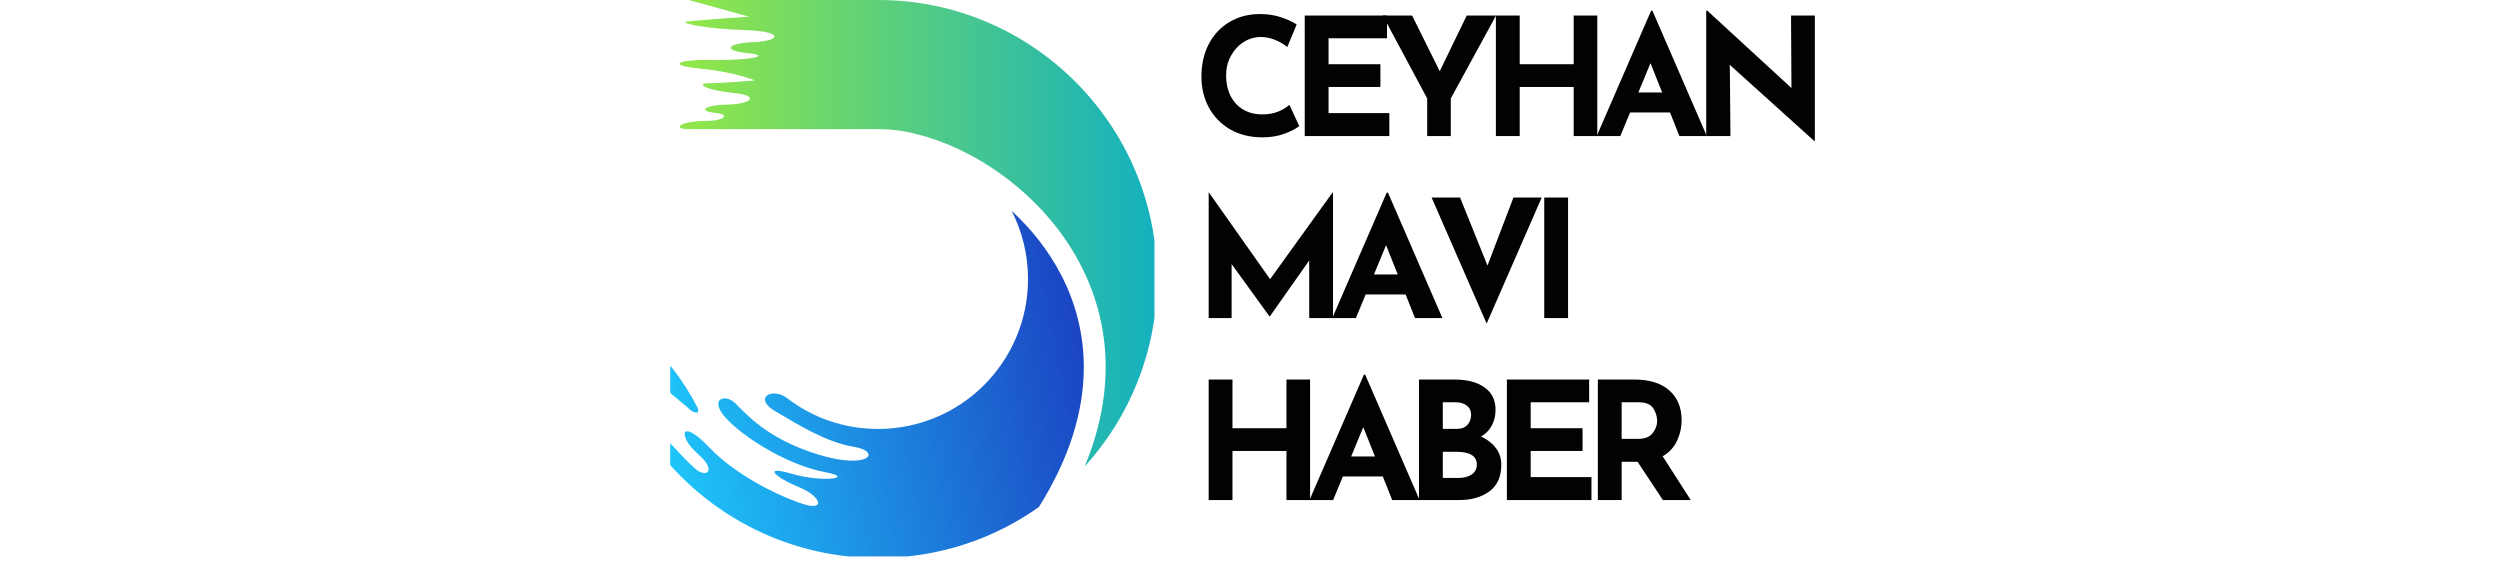 <svg xmlns="http://www.w3.org/2000/svg" xmlns:xlink="http://www.w3.org/1999/xlink" width="245" zoomAndPan="magnify" viewBox="0 0 183.75 42" height="56" preserveAspectRatio="xMidYMid meet" version="1.0"><defs><g/><clipPath id="f654c2b536"><path d="M 49.262 0 L 84.855 0 L 84.855 35 L 49.262 35 Z M 49.262 0 " clip-rule="nonzero"/></clipPath><clipPath id="7b6eb29113"><path d="M 51.461 5.043 C 54.023 5.285 55.477 5.91 55.477 5.91 C 55.477 5.91 53.141 6.117 52.102 6.117 C 51.066 6.117 51.883 6.633 53.855 6.824 C 55.828 7.012 55.355 7.637 53.445 7.688 C 51.539 7.738 51.422 8.191 52.566 8.297 C 53.707 8.398 53.258 8.887 51.871 8.887 C 50.02 8.887 49.309 9.492 50.633 9.492 L 64.539 9.492 C 65.531 9.492 66.492 9.621 67.402 9.867 C 75.324 11.832 85.105 21.367 79.719 34.293 C 83.031 30.652 85.047 25.816 85.047 20.508 C 85.047 9.184 75.867 0 64.539 0 L 50.633 0 L 55.043 1.223 C 55.043 1.223 51.012 1.5 50.477 1.586 C 49.941 1.672 51.633 2.105 54.695 2.207 C 57.758 2.312 57.309 3.023 55.426 3.094 C 53.539 3.164 52.949 3.695 54.941 3.902 C 56.93 4.109 54.906 4.457 52.359 4.406 C 49.82 4.352 48.902 4.801 51.461 5.043 Z M 51.461 5.043 " clip-rule="nonzero"/></clipPath><linearGradient x1="337.918" gradientTransform="matrix(-0.106, 0, 0, 0.106, 85.047, 0)" y1="161.931" x2="1.797" gradientUnits="userSpaceOnUse" y2="161.931" id="47cee84687"><stop stop-opacity="1" stop-color="rgb(56.499%, 90.199%, 28.999%)" offset="0"/><stop stop-opacity="1" stop-color="rgb(56.499%, 90.199%, 28.999%)" offset="0.031"/><stop stop-opacity="1" stop-color="rgb(56.48%, 90.19%, 29.016%)" offset="0.047"/><stop stop-opacity="1" stop-color="rgb(56.262%, 90.097%, 29.222%)" offset="0.051"/><stop stop-opacity="1" stop-color="rgb(56.064%, 90.012%, 29.411%)" offset="0.055"/><stop stop-opacity="1" stop-color="rgb(55.865%, 89.926%, 29.599%)" offset="0.059"/><stop stop-opacity="1" stop-color="rgb(55.667%, 89.841%, 29.787%)" offset="0.062"/><stop stop-opacity="1" stop-color="rgb(55.469%, 89.754%, 29.974%)" offset="0.066"/><stop stop-opacity="1" stop-color="rgb(55.27%, 89.668%, 30.164%)" offset="0.07"/><stop stop-opacity="1" stop-color="rgb(55.07%, 89.583%, 30.351%)" offset="0.074"/><stop stop-opacity="1" stop-color="rgb(54.872%, 89.497%, 30.539%)" offset="0.078"/><stop stop-opacity="1" stop-color="rgb(54.674%, 89.412%, 30.727%)" offset="0.082"/><stop stop-opacity="1" stop-color="rgb(54.475%, 89.326%, 30.916%)" offset="0.086"/><stop stop-opacity="1" stop-color="rgb(54.277%, 89.241%, 31.104%)" offset="0.09"/><stop stop-opacity="1" stop-color="rgb(54.079%, 89.156%, 31.291%)" offset="0.094"/><stop stop-opacity="1" stop-color="rgb(53.879%, 89.069%, 31.479%)" offset="0.098"/><stop stop-opacity="1" stop-color="rgb(53.68%, 88.983%, 31.668%)" offset="0.102"/><stop stop-opacity="1" stop-color="rgb(53.482%, 88.898%, 31.856%)" offset="0.105"/><stop stop-opacity="1" stop-color="rgb(53.284%, 88.812%, 32.045%)" offset="0.109"/><stop stop-opacity="1" stop-color="rgb(53.085%, 88.727%, 32.233%)" offset="0.113"/><stop stop-opacity="1" stop-color="rgb(52.887%, 88.641%, 32.42%)" offset="0.117"/><stop stop-opacity="1" stop-color="rgb(52.689%, 88.554%, 32.608%)" offset="0.121"/><stop stop-opacity="1" stop-color="rgb(52.49%, 88.469%, 32.797%)" offset="0.125"/><stop stop-opacity="1" stop-color="rgb(52.29%, 88.383%, 32.985%)" offset="0.129"/><stop stop-opacity="1" stop-color="rgb(52.092%, 88.298%, 33.173%)" offset="0.133"/><stop stop-opacity="1" stop-color="rgb(51.894%, 88.213%, 33.36%)" offset="0.137"/><stop stop-opacity="1" stop-color="rgb(51.695%, 88.127%, 33.55%)" offset="0.141"/><stop stop-opacity="1" stop-color="rgb(51.497%, 88.042%, 33.737%)" offset="0.145"/><stop stop-opacity="1" stop-color="rgb(51.299%, 87.956%, 33.925%)" offset="0.148"/><stop stop-opacity="1" stop-color="rgb(51.099%, 87.869%, 34.113%)" offset="0.152"/><stop stop-opacity="1" stop-color="rgb(50.9%, 87.784%, 34.302%)" offset="0.156"/><stop stop-opacity="1" stop-color="rgb(50.702%, 87.698%, 34.489%)" offset="0.16"/><stop stop-opacity="1" stop-color="rgb(50.504%, 87.613%, 34.677%)" offset="0.164"/><stop stop-opacity="1" stop-color="rgb(50.305%, 87.527%, 34.865%)" offset="0.168"/><stop stop-opacity="1" stop-color="rgb(50.107%, 87.442%, 35.054%)" offset="0.172"/><stop stop-opacity="1" stop-color="rgb(49.907%, 87.355%, 35.242%)" offset="0.176"/><stop stop-opacity="1" stop-color="rgb(49.709%, 87.27%, 35.429%)" offset="0.18"/><stop stop-opacity="1" stop-color="rgb(49.51%, 87.184%, 35.617%)" offset="0.184"/><stop stop-opacity="1" stop-color="rgb(49.312%, 87.099%, 35.806%)" offset="0.188"/><stop stop-opacity="1" stop-color="rgb(49.113%, 87.013%, 35.994%)" offset="0.191"/><stop stop-opacity="1" stop-color="rgb(48.915%, 86.928%, 36.182%)" offset="0.195"/><stop stop-opacity="1" stop-color="rgb(48.715%, 86.841%, 36.369%)" offset="0.199"/><stop stop-opacity="1" stop-color="rgb(48.517%, 86.755%, 36.559%)" offset="0.203"/><stop stop-opacity="1" stop-color="rgb(48.318%, 86.67%, 36.746%)" offset="0.207"/><stop stop-opacity="1" stop-color="rgb(48.12%, 86.584%, 36.935%)" offset="0.211"/><stop stop-opacity="1" stop-color="rgb(47.922%, 86.499%, 37.123%)" offset="0.215"/><stop stop-opacity="1" stop-color="rgb(47.723%, 86.414%, 37.311%)" offset="0.219"/><stop stop-opacity="1" stop-color="rgb(47.523%, 86.328%, 37.498%)" offset="0.223"/><stop stop-opacity="1" stop-color="rgb(47.325%, 86.243%, 37.688%)" offset="0.227"/><stop stop-opacity="1" stop-color="rgb(47.127%, 86.156%, 37.875%)" offset="0.23"/><stop stop-opacity="1" stop-color="rgb(46.928%, 86.07%, 38.063%)" offset="0.234"/><stop stop-opacity="1" stop-color="rgb(46.73%, 85.985%, 38.251%)" offset="0.238"/><stop stop-opacity="1" stop-color="rgb(46.532%, 85.899%, 38.44%)" offset="0.242"/><stop stop-opacity="1" stop-color="rgb(46.332%, 85.814%, 38.628%)" offset="0.246"/><stop stop-opacity="1" stop-color="rgb(46.133%, 85.728%, 38.815%)" offset="0.25"/><stop stop-opacity="1" stop-color="rgb(45.935%, 85.641%, 39.003%)" offset="0.254"/><stop stop-opacity="1" stop-color="rgb(45.737%, 85.556%, 39.192%)" offset="0.258"/><stop stop-opacity="1" stop-color="rgb(45.538%, 85.471%, 39.38%)" offset="0.262"/><stop stop-opacity="1" stop-color="rgb(45.34%, 85.385%, 39.568%)" offset="0.266"/><stop stop-opacity="1" stop-color="rgb(45.14%, 85.3%, 39.755%)" offset="0.27"/><stop stop-opacity="1" stop-color="rgb(44.942%, 85.214%, 39.944%)" offset="0.273"/><stop stop-opacity="1" stop-color="rgb(44.743%, 85.127%, 40.132%)" offset="0.277"/><stop stop-opacity="1" stop-color="rgb(44.545%, 85.042%, 40.32%)" offset="0.281"/><stop stop-opacity="1" stop-color="rgb(44.347%, 84.956%, 40.508%)" offset="0.285"/><stop stop-opacity="1" stop-color="rgb(44.148%, 84.871%, 40.697%)" offset="0.289"/><stop stop-opacity="1" stop-color="rgb(43.948%, 84.785%, 40.884%)" offset="0.293"/><stop stop-opacity="1" stop-color="rgb(43.75%, 84.7%, 41.074%)" offset="0.297"/><stop stop-opacity="1" stop-color="rgb(43.552%, 84.615%, 41.261%)" offset="0.301"/><stop stop-opacity="1" stop-color="rgb(43.353%, 84.529%, 41.449%)" offset="0.305"/><stop stop-opacity="1" stop-color="rgb(43.155%, 84.442%, 41.637%)" offset="0.309"/><stop stop-opacity="1" stop-color="rgb(42.957%, 84.357%, 41.826%)" offset="0.312"/><stop stop-opacity="1" stop-color="rgb(42.757%, 84.271%, 42.014%)" offset="0.316"/><stop stop-opacity="1" stop-color="rgb(42.558%, 84.186%, 42.201%)" offset="0.32"/><stop stop-opacity="1" stop-color="rgb(42.36%, 84.1%, 42.389%)" offset="0.324"/><stop stop-opacity="1" stop-color="rgb(42.162%, 84.015%, 42.578%)" offset="0.328"/><stop stop-opacity="1" stop-color="rgb(41.963%, 83.928%, 42.766%)" offset="0.332"/><stop stop-opacity="1" stop-color="rgb(41.765%, 83.842%, 42.953%)" offset="0.336"/><stop stop-opacity="1" stop-color="rgb(41.566%, 83.757%, 43.141%)" offset="0.34"/><stop stop-opacity="1" stop-color="rgb(41.368%, 83.672%, 43.33%)" offset="0.344"/><stop stop-opacity="1" stop-color="rgb(41.168%, 83.586%, 43.518%)" offset="0.348"/><stop stop-opacity="1" stop-color="rgb(40.97%, 83.501%, 43.706%)" offset="0.352"/><stop stop-opacity="1" stop-color="rgb(40.771%, 83.415%, 43.893%)" offset="0.355"/><stop stop-opacity="1" stop-color="rgb(40.573%, 83.33%, 44.083%)" offset="0.359"/><stop stop-opacity="1" stop-color="rgb(40.375%, 83.243%, 44.27%)" offset="0.363"/><stop stop-opacity="1" stop-color="rgb(40.176%, 83.157%, 44.458%)" offset="0.367"/><stop stop-opacity="1" stop-color="rgb(39.977%, 83.072%, 44.646%)" offset="0.371"/><stop stop-opacity="1" stop-color="rgb(39.778%, 82.986%, 44.835%)" offset="0.375"/><stop stop-opacity="1" stop-color="rgb(39.58%, 82.901%, 45.023%)" offset="0.379"/><stop stop-opacity="1" stop-color="rgb(39.381%, 82.816%, 45.21%)" offset="0.383"/><stop stop-opacity="1" stop-color="rgb(39.183%, 82.729%, 45.398%)" offset="0.387"/><stop stop-opacity="1" stop-color="rgb(38.985%, 82.643%, 45.587%)" offset="0.391"/><stop stop-opacity="1" stop-color="rgb(38.785%, 82.558%, 45.775%)" offset="0.395"/><stop stop-opacity="1" stop-color="rgb(38.586%, 82.472%, 45.964%)" offset="0.398"/><stop stop-opacity="1" stop-color="rgb(38.388%, 82.387%, 46.152%)" offset="0.402"/><stop stop-opacity="1" stop-color="rgb(38.19%, 82.301%, 46.339%)" offset="0.406"/><stop stop-opacity="1" stop-color="rgb(37.991%, 82.214%, 46.527%)" offset="0.41"/><stop stop-opacity="1" stop-color="rgb(37.793%, 82.129%, 46.716%)" offset="0.414"/><stop stop-opacity="1" stop-color="rgb(37.593%, 82.043%, 46.904%)" offset="0.418"/><stop stop-opacity="1" stop-color="rgb(37.395%, 81.958%, 47.092%)" offset="0.422"/><stop stop-opacity="1" stop-color="rgb(37.196%, 81.873%, 47.279%)" offset="0.426"/><stop stop-opacity="1" stop-color="rgb(36.998%, 81.787%, 47.469%)" offset="0.43"/><stop stop-opacity="1" stop-color="rgb(36.8%, 81.702%, 47.656%)" offset="0.434"/><stop stop-opacity="1" stop-color="rgb(36.601%, 81.616%, 47.844%)" offset="0.438"/><stop stop-opacity="1" stop-color="rgb(36.401%, 81.529%, 48.032%)" offset="0.441"/><stop stop-opacity="1" stop-color="rgb(36.203%, 81.444%, 48.221%)" offset="0.445"/><stop stop-opacity="1" stop-color="rgb(36.005%, 81.358%, 48.409%)" offset="0.449"/><stop stop-opacity="1" stop-color="rgb(35.806%, 81.273%, 48.596%)" offset="0.453"/><stop stop-opacity="1" stop-color="rgb(35.608%, 81.187%, 48.784%)" offset="0.457"/><stop stop-opacity="1" stop-color="rgb(35.41%, 81.102%, 48.973%)" offset="0.461"/><stop stop-opacity="1" stop-color="rgb(35.21%, 81.015%, 49.161%)" offset="0.465"/><stop stop-opacity="1" stop-color="rgb(35.011%, 80.93%, 49.348%)" offset="0.469"/><stop stop-opacity="1" stop-color="rgb(34.813%, 80.844%, 49.536%)" offset="0.473"/><stop stop-opacity="1" stop-color="rgb(34.615%, 80.759%, 49.725%)" offset="0.477"/><stop stop-opacity="1" stop-color="rgb(34.416%, 80.673%, 49.913%)" offset="0.48"/><stop stop-opacity="1" stop-color="rgb(34.218%, 80.588%, 50.101%)" offset="0.484"/><stop stop-opacity="1" stop-color="rgb(34.018%, 80.502%, 50.288%)" offset="0.488"/><stop stop-opacity="1" stop-color="rgb(33.82%, 80.417%, 50.478%)" offset="0.492"/><stop stop-opacity="1" stop-color="rgb(33.621%, 80.33%, 50.665%)" offset="0.496"/><stop stop-opacity="1" stop-color="rgb(33.423%, 80.244%, 50.854%)" offset="0.5"/><stop stop-opacity="1" stop-color="rgb(33.224%, 80.159%, 51.042%)" offset="0.504"/><stop stop-opacity="1" stop-color="rgb(33.026%, 80.074%, 51.23%)" offset="0.508"/><stop stop-opacity="1" stop-color="rgb(32.826%, 79.988%, 51.418%)" offset="0.512"/><stop stop-opacity="1" stop-color="rgb(32.628%, 79.903%, 51.607%)" offset="0.516"/><stop stop-opacity="1" stop-color="rgb(32.43%, 79.816%, 51.794%)" offset="0.52"/><stop stop-opacity="1" stop-color="rgb(32.231%, 79.73%, 51.982%)" offset="0.523"/><stop stop-opacity="1" stop-color="rgb(32.033%, 79.645%, 52.17%)" offset="0.527"/><stop stop-opacity="1" stop-color="rgb(31.834%, 79.559%, 52.359%)" offset="0.531"/><stop stop-opacity="1" stop-color="rgb(31.636%, 79.474%, 52.547%)" offset="0.535"/><stop stop-opacity="1" stop-color="rgb(31.438%, 79.388%, 52.734%)" offset="0.539"/><stop stop-opacity="1" stop-color="rgb(31.238%, 79.301%, 52.922%)" offset="0.543"/><stop stop-opacity="1" stop-color="rgb(31.039%, 79.216%, 53.111%)" offset="0.547"/><stop stop-opacity="1" stop-color="rgb(30.841%, 79.131%, 53.299%)" offset="0.551"/><stop stop-opacity="1" stop-color="rgb(30.643%, 79.045%, 53.487%)" offset="0.555"/><stop stop-opacity="1" stop-color="rgb(30.444%, 78.96%, 53.674%)" offset="0.559"/><stop stop-opacity="1" stop-color="rgb(30.246%, 78.874%, 53.864%)" offset="0.562"/><stop stop-opacity="1" stop-color="rgb(30.046%, 78.789%, 54.051%)" offset="0.566"/><stop stop-opacity="1" stop-color="rgb(29.848%, 78.703%, 54.239%)" offset="0.57"/><stop stop-opacity="1" stop-color="rgb(29.649%, 78.616%, 54.427%)" offset="0.574"/><stop stop-opacity="1" stop-color="rgb(29.451%, 78.531%, 54.616%)" offset="0.578"/><stop stop-opacity="1" stop-color="rgb(29.253%, 78.445%, 54.803%)" offset="0.582"/><stop stop-opacity="1" stop-color="rgb(29.054%, 78.36%, 54.991%)" offset="0.586"/><stop stop-opacity="1" stop-color="rgb(28.854%, 78.275%, 55.179%)" offset="0.59"/><stop stop-opacity="1" stop-color="rgb(28.656%, 78.189%, 55.368%)" offset="0.594"/><stop stop-opacity="1" stop-color="rgb(28.458%, 78.102%, 55.556%)" offset="0.598"/><stop stop-opacity="1" stop-color="rgb(28.259%, 78.017%, 55.745%)" offset="0.602"/><stop stop-opacity="1" stop-color="rgb(28.061%, 77.931%, 55.933%)" offset="0.605"/><stop stop-opacity="1" stop-color="rgb(27.863%, 77.846%, 56.12%)" offset="0.609"/><stop stop-opacity="1" stop-color="rgb(27.663%, 77.76%, 56.308%)" offset="0.613"/><stop stop-opacity="1" stop-color="rgb(27.464%, 77.675%, 56.497%)" offset="0.617"/><stop stop-opacity="1" stop-color="rgb(27.266%, 77.589%, 56.685%)" offset="0.621"/><stop stop-opacity="1" stop-color="rgb(27.068%, 77.504%, 56.873%)" offset="0.625"/><stop stop-opacity="1" stop-color="rgb(26.869%, 77.417%, 57.06%)" offset="0.629"/><stop stop-opacity="1" stop-color="rgb(26.671%, 77.332%, 57.249%)" offset="0.633"/><stop stop-opacity="1" stop-color="rgb(26.471%, 77.246%, 57.437%)" offset="0.637"/><stop stop-opacity="1" stop-color="rgb(26.273%, 77.161%, 57.625%)" offset="0.641"/><stop stop-opacity="1" stop-color="rgb(26.074%, 77.075%, 57.812%)" offset="0.645"/><stop stop-opacity="1" stop-color="rgb(25.876%, 76.99%, 58.002%)" offset="0.648"/><stop stop-opacity="1" stop-color="rgb(25.677%, 76.903%, 58.189%)" offset="0.652"/><stop stop-opacity="1" stop-color="rgb(25.479%, 76.817%, 58.377%)" offset="0.656"/><stop stop-opacity="1" stop-color="rgb(25.279%, 76.732%, 58.565%)" offset="0.66"/><stop stop-opacity="1" stop-color="rgb(25.081%, 76.646%, 58.754%)" offset="0.664"/><stop stop-opacity="1" stop-color="rgb(24.883%, 76.561%, 58.942%)" offset="0.668"/><stop stop-opacity="1" stop-color="rgb(24.684%, 76.476%, 59.129%)" offset="0.672"/><stop stop-opacity="1" stop-color="rgb(24.486%, 76.389%, 59.317%)" offset="0.676"/><stop stop-opacity="1" stop-color="rgb(24.287%, 76.303%, 59.506%)" offset="0.68"/><stop stop-opacity="1" stop-color="rgb(24.088%, 76.218%, 59.694%)" offset="0.684"/><stop stop-opacity="1" stop-color="rgb(23.889%, 76.132%, 59.882%)" offset="0.688"/><stop stop-opacity="1" stop-color="rgb(23.691%, 76.047%, 60.069%)" offset="0.691"/><stop stop-opacity="1" stop-color="rgb(23.492%, 75.961%, 60.258%)" offset="0.695"/><stop stop-opacity="1" stop-color="rgb(23.294%, 75.876%, 60.446%)" offset="0.699"/><stop stop-opacity="1" stop-color="rgb(23.096%, 75.79%, 60.635%)" offset="0.703"/><stop stop-opacity="1" stop-color="rgb(22.896%, 75.703%, 60.823%)" offset="0.707"/><stop stop-opacity="1" stop-color="rgb(22.697%, 75.618%, 61.011%)" offset="0.711"/><stop stop-opacity="1" stop-color="rgb(22.499%, 75.533%, 61.198%)" offset="0.715"/><stop stop-opacity="1" stop-color="rgb(22.301%, 75.447%, 61.388%)" offset="0.719"/><stop stop-opacity="1" stop-color="rgb(22.102%, 75.362%, 61.575%)" offset="0.723"/><stop stop-opacity="1" stop-color="rgb(21.904%, 75.276%, 61.763%)" offset="0.727"/><stop stop-opacity="1" stop-color="rgb(21.706%, 75.189%, 61.951%)" offset="0.73"/><stop stop-opacity="1" stop-color="rgb(21.507%, 75.104%, 62.14%)" offset="0.734"/><stop stop-opacity="1" stop-color="rgb(21.307%, 75.018%, 62.328%)" offset="0.738"/><stop stop-opacity="1" stop-color="rgb(21.109%, 74.933%, 62.515%)" offset="0.742"/><stop stop-opacity="1" stop-color="rgb(20.911%, 74.847%, 62.703%)" offset="0.746"/><stop stop-opacity="1" stop-color="rgb(20.712%, 74.762%, 62.892%)" offset="0.75"/><stop stop-opacity="1" stop-color="rgb(20.514%, 74.675%, 63.08%)" offset="0.754"/><stop stop-opacity="1" stop-color="rgb(20.316%, 74.59%, 63.268%)" offset="0.758"/><stop stop-opacity="1" stop-color="rgb(20.116%, 74.504%, 63.455%)" offset="0.762"/><stop stop-opacity="1" stop-color="rgb(19.917%, 74.419%, 63.644%)" offset="0.766"/><stop stop-opacity="1" stop-color="rgb(19.719%, 74.333%, 63.832%)" offset="0.77"/><stop stop-opacity="1" stop-color="rgb(19.521%, 74.248%, 64.02%)" offset="0.773"/><stop stop-opacity="1" stop-color="rgb(19.322%, 74.162%, 64.207%)" offset="0.777"/><stop stop-opacity="1" stop-color="rgb(19.124%, 74.077%, 64.397%)" offset="0.781"/><stop stop-opacity="1" stop-color="rgb(18.924%, 73.99%, 64.584%)" offset="0.785"/><stop stop-opacity="1" stop-color="rgb(18.726%, 73.904%, 64.772%)" offset="0.789"/><stop stop-opacity="1" stop-color="rgb(18.527%, 73.819%, 64.96%)" offset="0.793"/><stop stop-opacity="1" stop-color="rgb(18.329%, 73.734%, 65.149%)" offset="0.797"/><stop stop-opacity="1" stop-color="rgb(18.13%, 73.648%, 65.337%)" offset="0.801"/><stop stop-opacity="1" stop-color="rgb(17.932%, 73.563%, 65.526%)" offset="0.805"/><stop stop-opacity="1" stop-color="rgb(17.732%, 73.476%, 65.714%)" offset="0.809"/><stop stop-opacity="1" stop-color="rgb(17.534%, 73.39%, 65.901%)" offset="0.812"/><stop stop-opacity="1" stop-color="rgb(17.336%, 73.305%, 66.089%)" offset="0.816"/><stop stop-opacity="1" stop-color="rgb(17.137%, 73.219%, 66.278%)" offset="0.82"/><stop stop-opacity="1" stop-color="rgb(16.939%, 73.134%, 66.466%)" offset="0.824"/><stop stop-opacity="1" stop-color="rgb(16.74%, 73.048%, 66.653%)" offset="0.828"/><stop stop-opacity="1" stop-color="rgb(16.541%, 72.963%, 66.841%)" offset="0.832"/><stop stop-opacity="1" stop-color="rgb(16.342%, 72.878%, 67.03%)" offset="0.836"/><stop stop-opacity="1" stop-color="rgb(16.144%, 72.791%, 67.218%)" offset="0.84"/><stop stop-opacity="1" stop-color="rgb(15.945%, 72.705%, 67.406%)" offset="0.844"/><stop stop-opacity="1" stop-color="rgb(15.747%, 72.62%, 67.593%)" offset="0.848"/><stop stop-opacity="1" stop-color="rgb(15.549%, 72.534%, 67.783%)" offset="0.852"/><stop stop-opacity="1" stop-color="rgb(15.349%, 72.449%, 67.97%)" offset="0.855"/><stop stop-opacity="1" stop-color="rgb(15.15%, 72.363%, 68.158%)" offset="0.859"/><stop stop-opacity="1" stop-color="rgb(14.952%, 72.276%, 68.346%)" offset="0.863"/><stop stop-opacity="1" stop-color="rgb(14.754%, 72.191%, 68.535%)" offset="0.867"/><stop stop-opacity="1" stop-color="rgb(14.555%, 72.105%, 68.723%)" offset="0.871"/><stop stop-opacity="1" stop-color="rgb(14.357%, 72.02%, 68.91%)" offset="0.875"/><stop stop-opacity="1" stop-color="rgb(14.157%, 71.935%, 69.098%)" offset="0.879"/><stop stop-opacity="1" stop-color="rgb(13.959%, 71.849%, 69.287%)" offset="0.883"/><stop stop-opacity="1" stop-color="rgb(13.76%, 71.762%, 69.475%)" offset="0.887"/><stop stop-opacity="1" stop-color="rgb(13.562%, 71.677%, 69.662%)" offset="0.891"/><stop stop-opacity="1" stop-color="rgb(13.364%, 71.591%, 69.85%)" offset="0.895"/><stop stop-opacity="1" stop-color="rgb(13.165%, 71.506%, 70.039%)" offset="0.898"/><stop stop-opacity="1" stop-color="rgb(12.965%, 71.42%, 70.227%)" offset="0.902"/><stop stop-opacity="1" stop-color="rgb(12.767%, 71.335%, 70.416%)" offset="0.906"/><stop stop-opacity="1" stop-color="rgb(12.569%, 71.249%, 70.604%)" offset="0.91"/><stop stop-opacity="1" stop-color="rgb(12.37%, 71.164%, 70.792%)" offset="0.914"/><stop stop-opacity="1" stop-color="rgb(12.172%, 71.077%, 70.979%)" offset="0.918"/><stop stop-opacity="1" stop-color="rgb(11.974%, 70.992%, 71.169%)" offset="0.922"/><stop stop-opacity="1" stop-color="rgb(11.774%, 70.906%, 71.356%)" offset="0.926"/><stop stop-opacity="1" stop-color="rgb(11.575%, 70.821%, 71.544%)" offset="0.93"/><stop stop-opacity="1" stop-color="rgb(11.377%, 70.735%, 71.732%)" offset="0.934"/><stop stop-opacity="1" stop-color="rgb(11.179%, 70.65%, 71.921%)" offset="0.938"/><stop stop-opacity="1" stop-color="rgb(10.98%, 70.563%, 72.108%)" offset="0.941"/><stop stop-opacity="1" stop-color="rgb(10.782%, 70.477%, 72.296%)" offset="0.945"/><stop stop-opacity="1" stop-color="rgb(10.583%, 70.392%, 72.484%)" offset="0.949"/><stop stop-opacity="1" stop-color="rgb(10.385%, 70.306%, 72.673%)" offset="0.953"/><stop stop-opacity="1" stop-color="rgb(10.185%, 70.221%, 72.861%)" offset="0.957"/><stop stop-opacity="1" stop-color="rgb(9.987%, 70.135%, 73.048%)" offset="0.961"/><stop stop-opacity="1" stop-color="rgb(9.789%, 70.05%, 73.236%)" offset="0.965"/><stop stop-opacity="1" stop-color="rgb(9.59%, 69.965%, 73.425%)" offset="0.969"/><stop stop-opacity="1" stop-color="rgb(9.392%, 69.878%, 73.613%)" offset="0.973"/><stop stop-opacity="1" stop-color="rgb(9.193%, 69.792%, 73.801%)" offset="0.977"/><stop stop-opacity="1" stop-color="rgb(8.994%, 69.707%, 73.988%)" offset="0.98"/><stop stop-opacity="1" stop-color="rgb(8.795%, 69.621%, 74.178%)" offset="0.984"/><stop stop-opacity="1" stop-color="rgb(8.597%, 69.536%, 74.365%)" offset="0.988"/><stop stop-opacity="1" stop-color="rgb(8.398%, 69.45%, 74.553%)" offset="0.992"/><stop stop-opacity="1" stop-color="rgb(8.2%, 69.363%, 74.741%)" offset="0.996"/><stop stop-opacity="1" stop-color="rgb(8.002%, 69.278%, 74.93%)" offset="1"/></linearGradient><clipPath id="d8e191fc60"><path d="M 49.262 15 L 80 15 L 80 40.895 L 49.262 40.895 Z M 49.262 15 " clip-rule="nonzero"/></clipPath><clipPath id="5570ca5584"><path d="M 47.766 32.305 C 51.48 37.574 57.605 41.012 64.539 41.012 C 68.941 41.012 73.02 39.629 76.359 37.266 C 81.047 29.781 79.91 23.934 78.023 20.262 C 77.078 18.422 75.801 16.824 74.355 15.496 C 75.125 17 75.559 18.703 75.559 20.508 C 75.559 26.594 70.625 31.527 64.539 31.527 C 62.043 31.527 59.727 30.703 57.887 29.289 C 56.719 28.395 55.371 29.277 56.93 30.191 C 58.484 31.109 60.648 32.492 62.75 32.84 C 64.848 33.184 63.883 34.57 60.094 33.395 C 56.305 32.219 54.801 30.367 54.023 29.621 C 53.242 28.879 51.965 29.363 53.555 30.938 C 55.145 32.512 58.207 34.242 60.594 34.691 C 62.984 35.141 60.438 35.484 58.195 34.824 C 55.949 34.164 57.043 35.125 58.703 35.797 C 60.359 36.473 60.633 37.508 59.195 37.094 C 57.754 36.68 54.266 35.125 52.121 32.875 C 49.977 30.625 49.82 32.078 51.273 33.34 C 52.727 34.602 51.93 35.16 51.117 34.465 C 50.305 33.773 48.223 31.441 47.766 30.938 C 47.312 30.434 46.457 30.789 47.766 32.305 Z M 47.766 32.305 " clip-rule="nonzero"/></clipPath><linearGradient x1="353.112" gradientTransform="matrix(-0.106, 0, 0, 0.106, 85.047, 0)" y1="309.506" x2="18.577" gradientUnits="userSpaceOnUse" y2="243.215" id="d82bec1d44"><stop stop-opacity="1" stop-color="rgb(11.8%, 79.199%, 98.799%)" offset="0"/><stop stop-opacity="1" stop-color="rgb(11.8%, 79.199%, 98.799%)" offset="0.008"/><stop stop-opacity="1" stop-color="rgb(11.794%, 78.973%, 98.701%)" offset="0.012"/><stop stop-opacity="1" stop-color="rgb(11.789%, 78.748%, 98.605%)" offset="0.016"/><stop stop-opacity="1" stop-color="rgb(11.783%, 78.52%, 98.508%)" offset="0.02"/><stop stop-opacity="1" stop-color="rgb(11.778%, 78.293%, 98.41%)" offset="0.023"/><stop stop-opacity="1" stop-color="rgb(11.774%, 78.065%, 98.312%)" offset="0.027"/><stop stop-opacity="1" stop-color="rgb(11.769%, 77.84%, 98.216%)" offset="0.031"/><stop stop-opacity="1" stop-color="rgb(11.763%, 77.612%, 98.119%)" offset="0.035"/><stop stop-opacity="1" stop-color="rgb(11.758%, 77.386%, 98.021%)" offset="0.039"/><stop stop-opacity="1" stop-color="rgb(11.752%, 77.159%, 97.923%)" offset="0.043"/><stop stop-opacity="1" stop-color="rgb(11.748%, 76.932%, 97.827%)" offset="0.047"/><stop stop-opacity="1" stop-color="rgb(11.742%, 76.704%, 97.729%)" offset="0.051"/><stop stop-opacity="1" stop-color="rgb(11.737%, 76.479%, 97.632%)" offset="0.055"/><stop stop-opacity="1" stop-color="rgb(11.732%, 76.251%, 97.534%)" offset="0.059"/><stop stop-opacity="1" stop-color="rgb(11.728%, 76.025%, 97.437%)" offset="0.062"/><stop stop-opacity="1" stop-color="rgb(11.722%, 75.798%, 97.339%)" offset="0.066"/><stop stop-opacity="1" stop-color="rgb(11.717%, 75.571%, 97.243%)" offset="0.07"/><stop stop-opacity="1" stop-color="rgb(11.711%, 75.343%, 97.145%)" offset="0.074"/><stop stop-opacity="1" stop-color="rgb(11.707%, 75.117%, 97.047%)" offset="0.078"/><stop stop-opacity="1" stop-color="rgb(11.7%, 74.89%, 96.95%)" offset="0.082"/><stop stop-opacity="1" stop-color="rgb(11.696%, 74.663%, 96.854%)" offset="0.086"/><stop stop-opacity="1" stop-color="rgb(11.691%, 74.435%, 96.756%)" offset="0.09"/><stop stop-opacity="1" stop-color="rgb(11.687%, 74.21%, 96.658%)" offset="0.094"/><stop stop-opacity="1" stop-color="rgb(11.681%, 73.982%, 96.561%)" offset="0.098"/><stop stop-opacity="1" stop-color="rgb(11.676%, 73.756%, 96.463%)" offset="0.102"/><stop stop-opacity="1" stop-color="rgb(11.67%, 73.529%, 96.365%)" offset="0.105"/><stop stop-opacity="1" stop-color="rgb(11.665%, 73.302%, 96.269%)" offset="0.109"/><stop stop-opacity="1" stop-color="rgb(11.659%, 73.074%, 96.172%)" offset="0.113"/><stop stop-opacity="1" stop-color="rgb(11.655%, 72.849%, 96.074%)" offset="0.117"/><stop stop-opacity="1" stop-color="rgb(11.65%, 72.621%, 95.976%)" offset="0.121"/><stop stop-opacity="1" stop-color="rgb(11.646%, 72.395%, 95.88%)" offset="0.125"/><stop stop-opacity="1" stop-color="rgb(11.639%, 72.168%, 95.782%)" offset="0.129"/><stop stop-opacity="1" stop-color="rgb(11.635%, 71.941%, 95.685%)" offset="0.133"/><stop stop-opacity="1" stop-color="rgb(11.629%, 71.713%, 95.587%)" offset="0.137"/><stop stop-opacity="1" stop-color="rgb(11.624%, 71.487%, 95.49%)" offset="0.141"/><stop stop-opacity="1" stop-color="rgb(11.618%, 71.26%, 95.392%)" offset="0.145"/><stop stop-opacity="1" stop-color="rgb(11.613%, 71.034%, 95.296%)" offset="0.148"/><stop stop-opacity="1" stop-color="rgb(11.609%, 70.807%, 95.198%)" offset="0.152"/><stop stop-opacity="1" stop-color="rgb(11.604%, 70.58%, 95.1%)" offset="0.156"/><stop stop-opacity="1" stop-color="rgb(11.598%, 70.352%, 95.003%)" offset="0.16"/><stop stop-opacity="1" stop-color="rgb(11.594%, 70.126%, 94.907%)" offset="0.164"/><stop stop-opacity="1" stop-color="rgb(11.588%, 69.899%, 94.809%)" offset="0.168"/><stop stop-opacity="1" stop-color="rgb(11.583%, 69.673%, 94.711%)" offset="0.172"/><stop stop-opacity="1" stop-color="rgb(11.577%, 69.446%, 94.614%)" offset="0.176"/><stop stop-opacity="1" stop-color="rgb(11.572%, 69.218%, 94.516%)" offset="0.18"/><stop stop-opacity="1" stop-color="rgb(11.568%, 68.991%, 94.418%)" offset="0.184"/><stop stop-opacity="1" stop-color="rgb(11.563%, 68.765%, 94.322%)" offset="0.188"/><stop stop-opacity="1" stop-color="rgb(11.557%, 68.538%, 94.225%)" offset="0.191"/><stop stop-opacity="1" stop-color="rgb(11.552%, 68.311%, 94.127%)" offset="0.195"/><stop stop-opacity="1" stop-color="rgb(11.546%, 68.083%, 94.029%)" offset="0.199"/><stop stop-opacity="1" stop-color="rgb(11.542%, 67.857%, 93.933%)" offset="0.203"/><stop stop-opacity="1" stop-color="rgb(11.536%, 67.63%, 93.835%)" offset="0.207"/><stop stop-opacity="1" stop-color="rgb(11.531%, 67.404%, 93.738%)" offset="0.211"/><stop stop-opacity="1" stop-color="rgb(11.526%, 67.177%, 93.64%)" offset="0.215"/><stop stop-opacity="1" stop-color="rgb(11.522%, 66.949%, 93.542%)" offset="0.219"/><stop stop-opacity="1" stop-color="rgb(11.516%, 66.722%, 93.445%)" offset="0.223"/><stop stop-opacity="1" stop-color="rgb(11.511%, 66.496%, 93.349%)" offset="0.227"/><stop stop-opacity="1" stop-color="rgb(11.505%, 66.269%, 93.251%)" offset="0.23"/><stop stop-opacity="1" stop-color="rgb(11.501%, 66.043%, 93.153%)" offset="0.234"/><stop stop-opacity="1" stop-color="rgb(11.494%, 65.816%, 93.056%)" offset="0.238"/><stop stop-opacity="1" stop-color="rgb(11.49%, 65.588%, 92.96%)" offset="0.242"/><stop stop-opacity="1" stop-color="rgb(11.485%, 65.361%, 92.862%)" offset="0.246"/><stop stop-opacity="1" stop-color="rgb(11.481%, 65.135%, 92.764%)" offset="0.25"/><stop stop-opacity="1" stop-color="rgb(11.475%, 64.908%, 92.667%)" offset="0.254"/><stop stop-opacity="1" stop-color="rgb(11.47%, 64.682%, 92.569%)" offset="0.258"/><stop stop-opacity="1" stop-color="rgb(11.464%, 64.455%, 92.471%)" offset="0.262"/><stop stop-opacity="1" stop-color="rgb(11.459%, 64.227%, 92.375%)" offset="0.266"/><stop stop-opacity="1" stop-color="rgb(11.453%, 64%, 92.278%)" offset="0.27"/><stop stop-opacity="1" stop-color="rgb(11.449%, 63.774%, 92.18%)" offset="0.273"/><stop stop-opacity="1" stop-color="rgb(11.444%, 63.547%, 92.082%)" offset="0.277"/><stop stop-opacity="1" stop-color="rgb(11.44%, 63.321%, 91.986%)" offset="0.281"/><stop stop-opacity="1" stop-color="rgb(11.433%, 63.094%, 91.888%)" offset="0.285"/><stop stop-opacity="1" stop-color="rgb(11.429%, 62.866%, 91.791%)" offset="0.289"/><stop stop-opacity="1" stop-color="rgb(11.423%, 62.639%, 91.693%)" offset="0.293"/><stop stop-opacity="1" stop-color="rgb(11.418%, 62.413%, 91.595%)" offset="0.297"/><stop stop-opacity="1" stop-color="rgb(11.412%, 62.186%, 91.498%)" offset="0.301"/><stop stop-opacity="1" stop-color="rgb(11.407%, 61.96%, 91.402%)" offset="0.305"/><stop stop-opacity="1" stop-color="rgb(11.403%, 61.732%, 91.304%)" offset="0.309"/><stop stop-opacity="1" stop-color="rgb(11.398%, 61.505%, 91.206%)" offset="0.312"/><stop stop-opacity="1" stop-color="rgb(11.392%, 61.278%, 91.109%)" offset="0.316"/><stop stop-opacity="1" stop-color="rgb(11.388%, 61.052%, 91.013%)" offset="0.32"/><stop stop-opacity="1" stop-color="rgb(11.382%, 60.825%, 90.915%)" offset="0.324"/><stop stop-opacity="1" stop-color="rgb(11.377%, 60.597%, 90.817%)" offset="0.328"/><stop stop-opacity="1" stop-color="rgb(11.371%, 60.37%, 90.72%)" offset="0.332"/><stop stop-opacity="1" stop-color="rgb(11.366%, 60.144%, 90.622%)" offset="0.336"/><stop stop-opacity="1" stop-color="rgb(11.362%, 59.917%, 90.524%)" offset="0.34"/><stop stop-opacity="1" stop-color="rgb(11.357%, 59.691%, 90.428%)" offset="0.344"/><stop stop-opacity="1" stop-color="rgb(11.351%, 59.464%, 90.331%)" offset="0.348"/><stop stop-opacity="1" stop-color="rgb(11.346%, 59.236%, 90.233%)" offset="0.352"/><stop stop-opacity="1" stop-color="rgb(11.34%, 59.009%, 90.135%)" offset="0.355"/><stop stop-opacity="1" stop-color="rgb(11.336%, 58.783%, 90.039%)" offset="0.359"/><stop stop-opacity="1" stop-color="rgb(11.33%, 58.556%, 89.941%)" offset="0.363"/><stop stop-opacity="1" stop-color="rgb(11.325%, 58.33%, 89.844%)" offset="0.367"/><stop stop-opacity="1" stop-color="rgb(11.32%, 58.102%, 89.746%)" offset="0.371"/><stop stop-opacity="1" stop-color="rgb(11.316%, 57.875%, 89.648%)" offset="0.375"/><stop stop-opacity="1" stop-color="rgb(11.31%, 57.648%, 89.551%)" offset="0.379"/><stop stop-opacity="1" stop-color="rgb(11.305%, 57.422%, 89.455%)" offset="0.383"/><stop stop-opacity="1" stop-color="rgb(11.299%, 57.195%, 89.357%)" offset="0.387"/><stop stop-opacity="1" stop-color="rgb(11.295%, 56.969%, 89.259%)" offset="0.391"/><stop stop-opacity="1" stop-color="rgb(11.29%, 56.741%, 89.162%)" offset="0.395"/><stop stop-opacity="1" stop-color="rgb(11.285%, 56.514%, 89.066%)" offset="0.398"/><stop stop-opacity="1" stop-color="rgb(11.279%, 56.287%, 88.968%)" offset="0.402"/><stop stop-opacity="1" stop-color="rgb(11.275%, 56.061%, 88.87%)" offset="0.406"/><stop stop-opacity="1" stop-color="rgb(11.269%, 55.833%, 88.773%)" offset="0.41"/><stop stop-opacity="1" stop-color="rgb(11.264%, 55.608%, 88.675%)" offset="0.414"/><stop stop-opacity="1" stop-color="rgb(11.258%, 55.38%, 88.577%)" offset="0.418"/><stop stop-opacity="1" stop-color="rgb(11.253%, 55.153%, 88.481%)" offset="0.422"/><stop stop-opacity="1" stop-color="rgb(11.249%, 54.926%, 88.383%)" offset="0.426"/><stop stop-opacity="1" stop-color="rgb(11.244%, 54.7%, 88.286%)" offset="0.43"/><stop stop-opacity="1" stop-color="rgb(11.238%, 54.472%, 88.188%)" offset="0.434"/><stop stop-opacity="1" stop-color="rgb(11.234%, 54.245%, 88.092%)" offset="0.438"/><stop stop-opacity="1" stop-color="rgb(11.227%, 54.018%, 87.994%)" offset="0.441"/><stop stop-opacity="1" stop-color="rgb(11.223%, 53.792%, 87.897%)" offset="0.445"/><stop stop-opacity="1" stop-color="rgb(11.217%, 53.564%, 87.799%)" offset="0.449"/><stop stop-opacity="1" stop-color="rgb(11.212%, 53.339%, 87.701%)" offset="0.453"/><stop stop-opacity="1" stop-color="rgb(11.208%, 53.111%, 87.604%)" offset="0.457"/><stop stop-opacity="1" stop-color="rgb(11.203%, 52.884%, 87.508%)" offset="0.461"/><stop stop-opacity="1" stop-color="rgb(11.197%, 52.657%, 87.41%)" offset="0.465"/><stop stop-opacity="1" stop-color="rgb(11.192%, 52.431%, 87.312%)" offset="0.469"/><stop stop-opacity="1" stop-color="rgb(11.186%, 52.203%, 87.215%)" offset="0.473"/><stop stop-opacity="1" stop-color="rgb(11.182%, 51.978%, 87.119%)" offset="0.477"/><stop stop-opacity="1" stop-color="rgb(11.176%, 51.75%, 87.021%)" offset="0.48"/><stop stop-opacity="1" stop-color="rgb(11.171%, 51.523%, 86.923%)" offset="0.484"/><stop stop-opacity="1" stop-color="rgb(11.166%, 51.295%, 86.826%)" offset="0.488"/><stop stop-opacity="1" stop-color="rgb(11.162%, 51.07%, 86.728%)" offset="0.492"/><stop stop-opacity="1" stop-color="rgb(11.156%, 50.842%, 86.63%)" offset="0.496"/><stop stop-opacity="1" stop-color="rgb(11.151%, 50.616%, 86.534%)" offset="0.5"/><stop stop-opacity="1" stop-color="rgb(11.145%, 50.389%, 86.436%)" offset="0.504"/><stop stop-opacity="1" stop-color="rgb(11.14%, 50.162%, 86.339%)" offset="0.508"/><stop stop-opacity="1" stop-color="rgb(11.134%, 49.934%, 86.241%)" offset="0.512"/><stop stop-opacity="1" stop-color="rgb(11.13%, 49.709%, 86.145%)" offset="0.516"/><stop stop-opacity="1" stop-color="rgb(11.125%, 49.481%, 86.047%)" offset="0.52"/><stop stop-opacity="1" stop-color="rgb(11.121%, 49.255%, 85.95%)" offset="0.523"/><stop stop-opacity="1" stop-color="rgb(11.115%, 49.028%, 85.852%)" offset="0.527"/><stop stop-opacity="1" stop-color="rgb(11.11%, 48.801%, 85.754%)" offset="0.531"/><stop stop-opacity="1" stop-color="rgb(11.104%, 48.573%, 85.657%)" offset="0.535"/><stop stop-opacity="1" stop-color="rgb(11.099%, 48.347%, 85.561%)" offset="0.539"/><stop stop-opacity="1" stop-color="rgb(11.093%, 48.12%, 85.463%)" offset="0.543"/><stop stop-opacity="1" stop-color="rgb(11.089%, 47.894%, 85.365%)" offset="0.547"/><stop stop-opacity="1" stop-color="rgb(11.084%, 47.667%, 85.268%)" offset="0.551"/><stop stop-opacity="1" stop-color="rgb(11.079%, 47.44%, 85.172%)" offset="0.555"/><stop stop-opacity="1" stop-color="rgb(11.073%, 47.212%, 85.074%)" offset="0.559"/><stop stop-opacity="1" stop-color="rgb(11.069%, 46.986%, 84.976%)" offset="0.562"/><stop stop-opacity="1" stop-color="rgb(11.063%, 46.759%, 84.879%)" offset="0.566"/><stop stop-opacity="1" stop-color="rgb(11.058%, 46.532%, 84.781%)" offset="0.57"/><stop stop-opacity="1" stop-color="rgb(11.052%, 46.304%, 84.683%)" offset="0.574"/><stop stop-opacity="1" stop-color="rgb(11.047%, 46.078%, 84.587%)" offset="0.578"/><stop stop-opacity="1" stop-color="rgb(11.043%, 45.851%, 84.489%)" offset="0.582"/><stop stop-opacity="1" stop-color="rgb(11.038%, 45.625%, 84.392%)" offset="0.586"/><stop stop-opacity="1" stop-color="rgb(11.032%, 45.398%, 84.294%)" offset="0.59"/><stop stop-opacity="1" stop-color="rgb(11.028%, 45.171%, 84.198%)" offset="0.594"/><stop stop-opacity="1" stop-color="rgb(11.021%, 44.943%, 84.1%)" offset="0.598"/><stop stop-opacity="1" stop-color="rgb(11.017%, 44.717%, 84.003%)" offset="0.602"/><stop stop-opacity="1" stop-color="rgb(11.011%, 44.49%, 83.905%)" offset="0.605"/><stop stop-opacity="1" stop-color="rgb(11.006%, 44.264%, 83.807%)" offset="0.609"/><stop stop-opacity="1" stop-color="rgb(11.002%, 44.037%, 83.71%)" offset="0.613"/><stop stop-opacity="1" stop-color="rgb(10.997%, 43.81%, 83.614%)" offset="0.617"/><stop stop-opacity="1" stop-color="rgb(10.991%, 43.582%, 83.516%)" offset="0.621"/><stop stop-opacity="1" stop-color="rgb(10.986%, 43.356%, 83.418%)" offset="0.625"/><stop stop-opacity="1" stop-color="rgb(10.98%, 43.129%, 83.321%)" offset="0.629"/><stop stop-opacity="1" stop-color="rgb(10.976%, 42.903%, 83.224%)" offset="0.633"/><stop stop-opacity="1" stop-color="rgb(10.97%, 42.676%, 83.127%)" offset="0.637"/><stop stop-opacity="1" stop-color="rgb(10.965%, 42.448%, 83.029%)" offset="0.641"/><stop stop-opacity="1" stop-color="rgb(10.96%, 42.221%, 82.932%)" offset="0.645"/><stop stop-opacity="1" stop-color="rgb(10.956%, 41.995%, 82.834%)" offset="0.648"/><stop stop-opacity="1" stop-color="rgb(10.95%, 41.768%, 82.736%)" offset="0.652"/><stop stop-opacity="1" stop-color="rgb(10.945%, 41.542%, 82.64%)" offset="0.656"/><stop stop-opacity="1" stop-color="rgb(10.939%, 41.315%, 82.542%)" offset="0.66"/><stop stop-opacity="1" stop-color="rgb(10.934%, 41.087%, 82.445%)" offset="0.664"/><stop stop-opacity="1" stop-color="rgb(10.928%, 40.86%, 82.347%)" offset="0.668"/><stop stop-opacity="1" stop-color="rgb(10.924%, 40.634%, 82.251%)" offset="0.672"/><stop stop-opacity="1" stop-color="rgb(10.919%, 40.407%, 82.153%)" offset="0.676"/><stop stop-opacity="1" stop-color="rgb(10.915%, 40.179%, 82.056%)" offset="0.68"/><stop stop-opacity="1" stop-color="rgb(10.909%, 39.952%, 81.958%)" offset="0.684"/><stop stop-opacity="1" stop-color="rgb(10.904%, 39.726%, 81.86%)" offset="0.688"/><stop stop-opacity="1" stop-color="rgb(10.898%, 39.499%, 81.763%)" offset="0.691"/><stop stop-opacity="1" stop-color="rgb(10.893%, 39.273%, 81.667%)" offset="0.695"/><stop stop-opacity="1" stop-color="rgb(10.887%, 39.046%, 81.569%)" offset="0.699"/><stop stop-opacity="1" stop-color="rgb(10.883%, 38.818%, 81.471%)" offset="0.703"/><stop stop-opacity="1" stop-color="rgb(10.878%, 38.591%, 81.374%)" offset="0.707"/><stop stop-opacity="1" stop-color="rgb(10.873%, 38.365%, 81.277%)" offset="0.711"/><stop stop-opacity="1" stop-color="rgb(10.867%, 38.138%, 81.18%)" offset="0.715"/><stop stop-opacity="1" stop-color="rgb(10.863%, 37.912%, 81.082%)" offset="0.719"/><stop stop-opacity="1" stop-color="rgb(10.857%, 37.685%, 80.984%)" offset="0.723"/><stop stop-opacity="1" stop-color="rgb(10.852%, 37.457%, 80.887%)" offset="0.727"/><stop stop-opacity="1" stop-color="rgb(10.846%, 37.23%, 80.789%)" offset="0.73"/><stop stop-opacity="1" stop-color="rgb(10.841%, 37.004%, 80.693%)" offset="0.734"/><stop stop-opacity="1" stop-color="rgb(10.837%, 36.777%, 80.595%)" offset="0.738"/><stop stop-opacity="1" stop-color="rgb(10.832%, 36.551%, 80.498%)" offset="0.742"/><stop stop-opacity="1" stop-color="rgb(10.826%, 36.324%, 80.4%)" offset="0.746"/><stop stop-opacity="1" stop-color="rgb(10.822%, 36.096%, 80.304%)" offset="0.75"/><stop stop-opacity="1" stop-color="rgb(10.815%, 35.869%, 80.206%)" offset="0.754"/><stop stop-opacity="1" stop-color="rgb(10.811%, 35.643%, 80.109%)" offset="0.758"/><stop stop-opacity="1" stop-color="rgb(10.805%, 35.416%, 80.011%)" offset="0.762"/><stop stop-opacity="1" stop-color="rgb(10.8%, 35.19%, 79.913%)" offset="0.766"/><stop stop-opacity="1" stop-color="rgb(10.796%, 34.962%, 79.816%)" offset="0.77"/><stop stop-opacity="1" stop-color="rgb(10.791%, 34.735%, 79.72%)" offset="0.773"/><stop stop-opacity="1" stop-color="rgb(10.785%, 34.508%, 79.622%)" offset="0.777"/><stop stop-opacity="1" stop-color="rgb(10.78%, 34.282%, 79.524%)" offset="0.781"/><stop stop-opacity="1" stop-color="rgb(10.774%, 34.055%, 79.427%)" offset="0.785"/><stop stop-opacity="1" stop-color="rgb(10.77%, 33.827%, 79.33%)" offset="0.789"/><stop stop-opacity="1" stop-color="rgb(10.764%, 33.6%, 79.233%)" offset="0.793"/><stop stop-opacity="1" stop-color="rgb(10.759%, 33.374%, 79.135%)" offset="0.797"/><stop stop-opacity="1" stop-color="rgb(10.754%, 33.147%, 79.037%)" offset="0.801"/><stop stop-opacity="1" stop-color="rgb(10.75%, 32.921%, 78.94%)" offset="0.805"/><stop stop-opacity="1" stop-color="rgb(10.744%, 32.693%, 78.842%)" offset="0.809"/><stop stop-opacity="1" stop-color="rgb(10.739%, 32.466%, 78.746%)" offset="0.812"/><stop stop-opacity="1" stop-color="rgb(10.733%, 32.239%, 78.648%)" offset="0.816"/><stop stop-opacity="1" stop-color="rgb(10.728%, 32.013%, 78.551%)" offset="0.82"/><stop stop-opacity="1" stop-color="rgb(10.724%, 31.786%, 78.453%)" offset="0.824"/><stop stop-opacity="1" stop-color="rgb(10.719%, 31.56%, 78.357%)" offset="0.828"/><stop stop-opacity="1" stop-color="rgb(10.713%, 31.332%, 78.259%)" offset="0.832"/><stop stop-opacity="1" stop-color="rgb(10.709%, 31.105%, 78.162%)" offset="0.836"/><stop stop-opacity="1" stop-color="rgb(10.703%, 30.878%, 78.064%)" offset="0.84"/><stop stop-opacity="1" stop-color="rgb(10.698%, 30.652%, 77.966%)" offset="0.844"/><stop stop-opacity="1" stop-color="rgb(10.692%, 30.424%, 77.869%)" offset="0.848"/><stop stop-opacity="1" stop-color="rgb(10.687%, 30.199%, 77.773%)" offset="0.852"/><stop stop-opacity="1" stop-color="rgb(10.683%, 29.971%, 77.675%)" offset="0.855"/><stop stop-opacity="1" stop-color="rgb(10.678%, 29.744%, 77.577%)" offset="0.859"/><stop stop-opacity="1" stop-color="rgb(10.672%, 29.517%, 77.48%)" offset="0.863"/><stop stop-opacity="1" stop-color="rgb(10.667%, 29.291%, 77.383%)" offset="0.867"/><stop stop-opacity="1" stop-color="rgb(10.661%, 29.063%, 77.286%)" offset="0.871"/><stop stop-opacity="1" stop-color="rgb(10.657%, 28.838%, 77.188%)" offset="0.875"/><stop stop-opacity="1" stop-color="rgb(10.651%, 28.61%, 77.09%)" offset="0.879"/><stop stop-opacity="1" stop-color="rgb(10.646%, 28.383%, 76.993%)" offset="0.883"/><stop stop-opacity="1" stop-color="rgb(10.641%, 28.156%, 76.895%)" offset="0.887"/><stop stop-opacity="1" stop-color="rgb(10.637%, 27.93%, 76.799%)" offset="0.891"/><stop stop-opacity="1" stop-color="rgb(10.631%, 27.702%, 76.701%)" offset="0.895"/><stop stop-opacity="1" stop-color="rgb(10.626%, 27.477%, 76.604%)" offset="0.898"/><stop stop-opacity="1" stop-color="rgb(10.62%, 27.249%, 76.506%)" offset="0.902"/><stop stop-opacity="1" stop-color="rgb(10.616%, 27.022%, 76.41%)" offset="0.906"/><stop stop-opacity="1" stop-color="rgb(10.609%, 26.794%, 76.312%)" offset="0.91"/><stop stop-opacity="1" stop-color="rgb(10.605%, 26.569%, 76.215%)" offset="0.914"/><stop stop-opacity="1" stop-color="rgb(10.602%, 26.433%, 76.157%)" offset="0.922"/><stop stop-opacity="1" stop-color="rgb(10.599%, 26.299%, 76.099%)" offset="0.938"/><stop stop-opacity="1" stop-color="rgb(10.599%, 26.299%, 76.099%)" offset="1"/></linearGradient><clipPath id="ca09ceb65e"><path d="M 49.262 25 L 52 25 L 52 31 L 49.262 31 Z M 49.262 25 " clip-rule="nonzero"/></clipPath><clipPath id="3dd6c08b67"><path d="M 51.238 29.902 C 50.301 28.074 48.551 25.652 47.688 25.625 C 46.828 25.598 46.809 26.488 47.992 27.691 C 49.16 28.883 50.43 29.82 50.66 30.066 C 50.895 30.312 51.574 30.562 51.238 29.902 Z M 51.238 29.902 " clip-rule="nonzero"/></clipPath><linearGradient x1="342.537" gradientTransform="matrix(-0.106, 0, 0, 0.106, 85.047, 0)" y1="265.314" x2="312.602" gradientUnits="userSpaceOnUse" y2="259.382" id="be5f1aa42f"><stop stop-opacity="1" stop-color="rgb(11.737%, 76.425%, 97.609%)" offset="0"/><stop stop-opacity="1" stop-color="rgb(11.732%, 76.262%, 97.539%)" offset="0.062"/><stop stop-opacity="1" stop-color="rgb(11.725%, 75.937%, 97.4%)" offset="0.125"/><stop stop-opacity="1" stop-color="rgb(11.717%, 75.612%, 97.26%)" offset="0.188"/><stop stop-opacity="1" stop-color="rgb(11.71%, 75.288%, 97.121%)" offset="0.25"/><stop stop-opacity="1" stop-color="rgb(11.702%, 74.963%, 96.982%)" offset="0.299"/><stop stop-opacity="1" stop-color="rgb(11.699%, 74.802%, 96.912%)" offset="0.312"/><stop stop-opacity="1" stop-color="rgb(11.696%, 74.638%, 96.841%)" offset="0.375"/><stop stop-opacity="1" stop-color="rgb(11.688%, 74.313%, 96.703%)" offset="0.438"/><stop stop-opacity="1" stop-color="rgb(11.681%, 73.988%, 96.564%)" offset="0.5"/><stop stop-opacity="1" stop-color="rgb(11.673%, 73.663%, 96.423%)" offset="0.562"/><stop stop-opacity="1" stop-color="rgb(11.665%, 73.338%, 96.284%)" offset="0.625"/><stop stop-opacity="1" stop-color="rgb(11.658%, 73.013%, 96.146%)" offset="0.688"/><stop stop-opacity="1" stop-color="rgb(11.652%, 72.69%, 96.005%)" offset="0.701"/><stop stop-opacity="1" stop-color="rgb(11.649%, 72.528%, 95.937%)" offset="0.75"/><stop stop-opacity="1" stop-color="rgb(11.644%, 72.365%, 95.866%)" offset="0.812"/><stop stop-opacity="1" stop-color="rgb(11.636%, 72.04%, 95.726%)" offset="0.875"/><stop stop-opacity="1" stop-color="rgb(11.629%, 71.715%, 95.587%)" offset="0.938"/><stop stop-opacity="1" stop-color="rgb(11.621%, 71.39%, 95.448%)" offset="1"/></linearGradient></defs><g clip-path="url(#f654c2b536)"><g clip-path="url(#7b6eb29113)"><path fill="url(#47cee84687)" d="M 84.855 0 L 84.855 34.293 L 49.262 34.293 L 49.262 0 Z M 84.855 0 " fill-rule="nonzero"/></g></g><g clip-path="url(#d8e191fc60)"><g clip-path="url(#5570ca5584)"><path fill="url(#d82bec1d44)" d="M 81.047 15.496 L 81.047 40.895 L 49.262 40.895 L 49.262 15.496 Z M 81.047 15.496 " fill-rule="nonzero"/></g></g><g clip-path="url(#ca09ceb65e)"><g clip-path="url(#3dd6c08b67)"><path fill="url(#be5f1aa42f)" d="M 51.574 25.598 L 51.574 30.562 L 49.262 30.562 L 49.262 25.598 Z M 51.574 25.598 " fill-rule="nonzero"/></g></g><g fill="#020202" fill-opacity="1"><g transform="translate(87.696, 10.001)"><g><path d="M 7.797 -0.734 C 7.566 -0.547 7.207 -0.359 6.719 -0.172 C 6.227 0.004 5.695 0.094 5.125 0.094 C 4.195 0.094 3.391 -0.102 2.703 -0.5 C 2.023 -0.906 1.504 -1.445 1.141 -2.125 C 0.785 -2.801 0.609 -3.547 0.609 -4.359 C 0.609 -5.254 0.785 -6.051 1.141 -6.75 C 1.504 -7.445 2.008 -7.988 2.656 -8.375 C 3.312 -8.77 4.066 -8.969 4.922 -8.969 C 5.453 -8.969 5.945 -8.895 6.406 -8.75 C 6.863 -8.602 7.266 -8.422 7.609 -8.203 L 6.922 -6.547 C 6.285 -7.035 5.633 -7.281 4.969 -7.281 C 4.52 -7.281 4.098 -7.156 3.703 -6.906 C 3.316 -6.656 3.004 -6.312 2.766 -5.875 C 2.535 -5.445 2.422 -4.973 2.422 -4.453 C 2.422 -3.891 2.531 -3.391 2.75 -2.953 C 2.969 -2.523 3.273 -2.191 3.672 -1.953 C 4.078 -1.711 4.547 -1.594 5.078 -1.594 C 5.516 -1.594 5.906 -1.66 6.25 -1.797 C 6.594 -1.941 6.867 -2.109 7.078 -2.297 Z M 7.797 -0.734 "/></g></g></g><g fill="#020202" fill-opacity="1"><g transform="translate(94.757, 10.001)"><g><path d="M 7.188 -8.859 L 7.188 -7.188 L 2.891 -7.188 L 2.891 -5.281 L 6.703 -5.281 L 6.703 -3.609 L 2.891 -3.609 L 2.891 -1.688 L 7.359 -1.688 L 7.359 0 L 1.141 0 L 1.141 -8.859 Z M 7.188 -8.859 "/></g></g></g><g fill="#020202" fill-opacity="1"><g transform="translate(101.445, 10.001)"><g><path d="M 8.516 -8.859 L 5.188 -2.766 L 5.188 0 L 3.453 0 L 3.453 -2.766 L 0.188 -8.859 L 2.344 -8.859 L 4.375 -4.766 L 6.359 -8.859 Z M 8.516 -8.859 "/></g></g></g><g fill="#020202" fill-opacity="1"><g transform="translate(108.807, 10.001)"><g><path d="M 8.594 0 L 6.859 0 L 6.859 -3.609 L 2.891 -3.609 L 2.891 0 L 1.141 0 L 1.141 -8.859 L 2.891 -8.859 L 2.891 -5.281 L 6.859 -5.281 L 6.859 -8.859 L 8.594 -8.859 Z M 8.594 0 "/></g></g></g><g fill="#020202" fill-opacity="1"><g transform="translate(117.217, 10.001)"><g><path d="M 5.531 -1.734 L 2.594 -1.734 L 1.875 0 L 0.141 0 L 4.141 -9.219 L 4.234 -9.219 L 8.234 0 L 6.219 0 Z M 4.953 -3.203 L 4.094 -5.359 L 3.203 -3.203 Z M 4.953 -3.203 "/></g></g></g><g fill="#020202" fill-opacity="1"><g transform="translate(124.266, 10.001)"><g><path d="M 9.125 -8.859 L 9.125 0.359 L 9.078 0.359 L 2.875 -5.234 L 2.922 0 L 1.141 0 L 1.141 -9.219 L 1.219 -9.219 L 7.406 -3.531 L 7.375 -8.859 Z M 9.125 -8.859 "/></g></g></g><g fill="#020202" fill-opacity="1"><g transform="translate(87.696, 23.378)"><g><path d="M 10.281 -9.234 L 10.281 0 L 8.531 0 L 8.531 -4.234 L 5.641 -0.125 L 5.609 -0.125 L 2.828 -3.969 L 2.828 0 L 1.141 0 L 1.141 -9.234 L 1.156 -9.234 L 5.656 -2.859 L 10.25 -9.234 Z M 10.281 -9.234 "/></g></g></g><g fill="#020202" fill-opacity="1"><g transform="translate(97.782, 23.378)"><g><path d="M 5.531 -1.734 L 2.594 -1.734 L 1.875 0 L 0.141 0 L 4.141 -9.219 L 4.234 -9.219 L 8.234 0 L 6.219 0 Z M 4.953 -3.203 L 4.094 -5.359 L 3.203 -3.203 Z M 4.953 -3.203 "/></g></g></g><g fill="#020202" fill-opacity="1"><g transform="translate(104.831, 23.378)"><g><path d="M 8.484 -8.859 L 4.438 0.406 L 0.391 -8.859 L 2.484 -8.859 L 4.5 -3.859 L 6.406 -8.859 Z M 8.484 -8.859 "/></g></g></g><g fill="#020202" fill-opacity="1"><g transform="translate(112.362, 23.378)"><g><path d="M 2.891 -8.859 L 2.891 0 L 1.141 0 L 1.141 -8.859 Z M 2.891 -8.859 "/></g></g></g><g fill="#020202" fill-opacity="1"><g transform="translate(87.696, 36.755)"><g><path d="M 8.594 0 L 6.859 0 L 6.859 -3.609 L 2.891 -3.609 L 2.891 0 L 1.141 0 L 1.141 -8.859 L 2.891 -8.859 L 2.891 -5.281 L 6.859 -5.281 L 6.859 -8.859 L 8.594 -8.859 Z M 8.594 0 "/></g></g></g><g fill="#020202" fill-opacity="1"><g transform="translate(96.107, 36.755)"><g><path d="M 5.531 -1.734 L 2.594 -1.734 L 1.875 0 L 0.141 0 L 4.141 -9.219 L 4.234 -9.219 L 8.234 0 L 6.219 0 Z M 4.953 -3.203 L 4.094 -5.359 L 3.203 -3.203 Z M 4.953 -3.203 "/></g></g></g><g fill="#020202" fill-opacity="1"><g transform="translate(103.156, 36.755)"><g><path d="M 5.703 -4.672 C 6.172 -4.453 6.535 -4.164 6.797 -3.812 C 7.055 -3.469 7.188 -3.066 7.188 -2.609 C 7.188 -1.711 6.891 -1.051 6.297 -0.625 C 5.711 -0.207 4.977 0 4.094 0 L 1.141 0 L 1.141 -8.859 L 3.75 -8.859 C 4.688 -8.859 5.422 -8.664 5.953 -8.281 C 6.492 -7.906 6.766 -7.359 6.766 -6.641 C 6.766 -6.191 6.672 -5.801 6.484 -5.469 C 6.305 -5.133 6.047 -4.867 5.703 -4.672 Z M 2.891 -5.234 L 3.953 -5.234 C 4.273 -5.234 4.523 -5.332 4.703 -5.531 C 4.879 -5.727 4.969 -5.973 4.969 -6.266 C 4.969 -6.555 4.863 -6.781 4.656 -6.938 C 4.457 -7.102 4.18 -7.188 3.828 -7.188 L 2.891 -7.188 Z M 4.016 -1.625 C 4.422 -1.625 4.75 -1.707 5 -1.875 C 5.258 -2.039 5.391 -2.285 5.391 -2.609 C 5.391 -3.234 4.891 -3.547 3.891 -3.547 L 2.891 -3.547 L 2.891 -1.625 Z M 4.016 -1.625 "/></g></g></g><g fill="#020202" fill-opacity="1"><g transform="translate(109.614, 36.755)"><g><path d="M 7.188 -8.859 L 7.188 -7.188 L 2.891 -7.188 L 2.891 -5.281 L 6.703 -5.281 L 6.703 -3.609 L 2.891 -3.609 L 2.891 -1.688 L 7.359 -1.688 L 7.359 0 L 1.141 0 L 1.141 -8.859 Z M 7.188 -8.859 "/></g></g></g><g fill="#020202" fill-opacity="1"><g transform="translate(116.301, 36.755)"><g><path d="M 5.922 0 L 4.062 -2.812 L 2.891 -2.812 L 2.891 0 L 1.141 0 L 1.141 -8.859 L 3.828 -8.859 C 4.93 -8.859 5.785 -8.594 6.391 -8.062 C 6.992 -7.531 7.297 -6.801 7.297 -5.875 C 7.297 -5.332 7.18 -4.82 6.953 -4.344 C 6.723 -3.863 6.375 -3.488 5.906 -3.219 L 7.969 0 Z M 2.891 -4.5 L 4.125 -4.5 C 4.602 -4.5 4.953 -4.641 5.172 -4.922 C 5.391 -5.203 5.5 -5.5 5.5 -5.812 C 5.5 -6.133 5.406 -6.441 5.219 -6.734 C 5.031 -7.035 4.672 -7.188 4.141 -7.188 L 2.891 -7.188 Z M 2.891 -4.5 "/></g></g></g></svg>